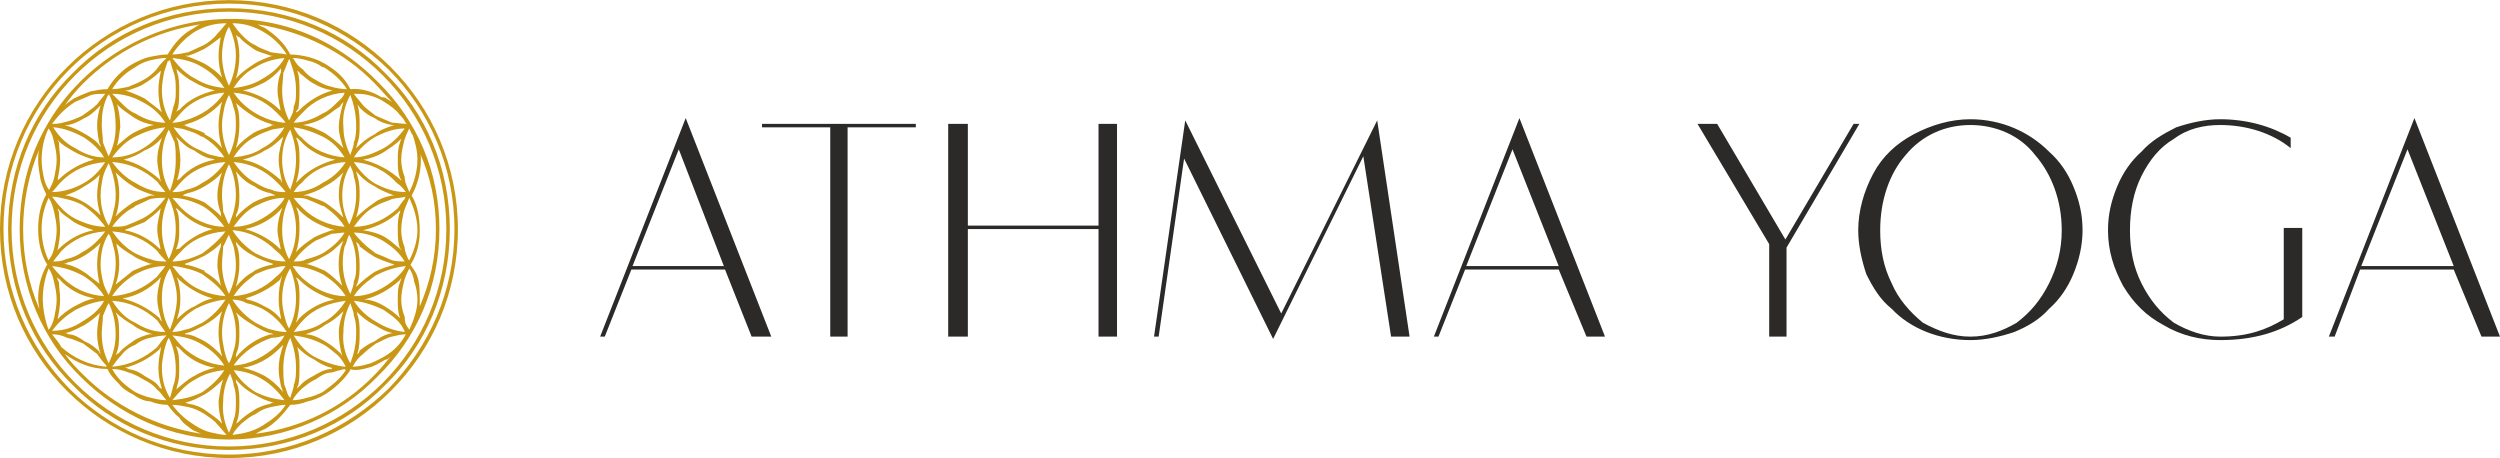 <?xml version="1.0" encoding="UTF-8"?> <!-- Creator: CorelDRAW X8 --> <svg xmlns="http://www.w3.org/2000/svg" xmlns:xlink="http://www.w3.org/1999/xlink" xml:space="preserve" width="1817px" height="333px" style="shape-rendering:geometricPrecision; text-rendering:geometricPrecision; image-rendering:optimizeQuality; fill-rule:evenodd; clip-rule:evenodd" viewBox="0 0 2162 396"> <defs> <style type="text/css"> <![CDATA[ .fil0 {fill:#2B2A29;fill-rule:nonzero} .fil1 {fill:#C99713;fill-rule:nonzero} ]]> </style> </defs> <g id="Слой_x0020_1">  <path class="fil0" d="M523 291l23 -58 81 0 23 58 17 0 -74 -189 -74 189 4 0zm64 -162l39 101 -79 0 40 -101zm146 162l0 -181 59 0 0 -3 -133 0 0 3 59 0 0 181 15 0zm104 0l0 -93 113 0 0 93 16 0 0 -184 -16 0 0 88 -113 0 0 -88 -17 0 0 184 17 0zm165 0l22 -154 77 156 78 -158 24 156 16 0 -28 -187 -83 167 -83 -167 -27 187 4 0 0 0zm242 0l23 -58 81 0 24 58 16 0 -74 -189 -74 189 4 0zm64 -162l40 101 -80 0 40 -101zm237 162l0 -77 63 -107 -5 0 -59 100 -59 -100 -17 0 62 104 0 80 15 0 0 0zm62 -92c0,13 3,26 7,38 6,12 12,22 22,30 16,17 41,27 68,27 13,0 26,-3 38,-7 12,-5 22,-11 30,-20 9,-8 16,-18 21,-30 5,-12 8,-25 8,-38 0,-14 -3,-26 -8,-38 -5,-12 -12,-22 -21,-30 -17,-17 -41,-28 -68,-28 -17,0 -34,5 -49,13 -15,8 -27,19 -35,34 -8,15 -13,32 -13,49l0 0zm19 0c0,-26 8,-49 22,-65 14,-17 34,-26 56,-26 22,0 43,9 56,26 14,16 23,39 23,65 0,17 -4,32 -11,46 -7,14 -16,25 -28,34 -12,7 -25,12 -40,12 -15,0 -28,-5 -41,-12 -11,-9 -21,-20 -27,-34 -7,-14 -10,-29 -10,-46l0 0zm349 -2l0 79c-15,9 -31,15 -55,15 -14,0 -28,-5 -40,-12 -12,-9 -21,-20 -28,-34 -7,-14 -10,-29 -10,-46 0,-17 3,-33 10,-47 7,-14 16,-25 28,-32 12,-9 26,-12 40,-12 23,0 45,7 61,20l0 -9c-17,-10 -38,-16 -61,-16 -13,0 -26,3 -38,7 -12,6 -22,12 -30,21 -9,8 -16,18 -21,30 -5,12 -8,24 -8,38 0,18 5,33 13,48 9,15 20,26 35,34 15,9 32,13 49,13 29,0 52,-7 71,-20l0 -77 -16 0 0 0zm44 94l22 -58 81 0 24 58 16 0 -74 -189 -74 189 5 0zm63 -162l40 101 -80 0 40 -101z"></path> <path class="fil1" d="M198 3c-54,0 -103,22 -138,57 -35,35 -57,84 -57,138 0,54 22,102 57,138 35,35 84,57 138,57 54,0 102,-22 138,-57 35,-36 57,-84 57,-138 0,-54 -22,-103 -57,-138 -36,-35 -84,-57 -138,-57zm0 7c-52,0 -99,21 -133,55 -34,34 -55,81 -55,133 0,52 21,99 55,133 34,34 81,55 133,55 52,0 99,-21 133,-55 34,-34 55,-81 55,-133 0,-52 -21,-99 -55,-133 -34,-34 -81,-55 -133,-55zm-135 53c34,-35 82,-56 135,-56 53,0 101,21 135,56 35,34 56,82 56,135 0,53 -21,101 -56,135 -34,35 -82,56 -135,56 -53,0 -101,-21 -135,-56 -35,-34 -56,-82 -56,-135 0,-53 21,-101 56,-135zm216 115c-4,-2 -9,-4 -14,-6 -3,-1 -7,-1 -11,-1 2,3 5,6 8,9 9,9 22,15 36,16 -4,-7 -11,-13 -18,-18l-1 0zm-234 -12c9,0 19,-3 26,-7 8,-4 15,-11 20,-19l1 0c-16,1 -29,7 -39,17 -3,3 -5,6 -8,9zm49 -31c4,-8 6,-16 6,-25 0,-10 -1,-20 -6,-29 0,1 0,1 -1,2 -4,8 -5,16 -5,25 0,5 1,10 1,15 2,5 3,8 5,12l0 0zm7 -46c2,7 3,14 3,21 -1,5 -1,11 -3,16 5,-4 9,-8 14,-11 6,-3 12,-6 18,-7 -6,-1 -12,-3 -18,-7l0 0c-4,-3 -9,-6 -12,-9 -1,-1 -2,-2 -2,-3zm-14 61c-4,5 -9,8 -14,11 -6,4 -11,6 -17,8 0,0 1,0 2,0 5,1 10,3 15,6l0 0c5,3 10,7 14,11 -2,-6 -3,-12 -3,-17 0,-6 1,-11 2,-17 0,0 0,-1 1,-2l0 0zm254 19c-5,-2 -11,-4 -17,-8 -6,-3 -11,-7 -16,-13 0,1 1,3 1,4 2,6 2,11 2,17 0,6 -1,13 -3,19 5,-5 10,-9 16,-13 4,-3 9,-5 15,-6 0,0 2,0 2,0l0 0zm-44 -41c-2,-6 -4,-12 -4,-18 0,-7 2,-15 4,-22 -1,1 -2,2 -3,4 -5,3 -8,6 -13,9l0 0c-6,4 -13,6 -19,7 7,1 13,4 19,7 6,4 11,8 16,13zm33 -44c2,0 3,0 4,1l0 0c2,1 3,2 5,3 -5,-5 -10,-11 -15,-16 -26,-27 -62,-45 -101,-51 3,2 4,2 6,3 9,6 17,13 22,23 5,0 11,1 15,2 4,1 10,3 13,5l0 0 2 1c10,6 17,12 22,22 9,-1 19,2 27,7l0 0zm-27 -2c-5,9 -7,18 -6,28 0,8 2,16 6,24 1,-4 3,-7 3,-11 2,-5 2,-10 2,-15 0,-9 -2,-18 -5,-26zm3 58c5,8 12,15 19,19 8,4 16,7 26,7 -2,-3 -5,-6 -8,-8 -10,-11 -23,-17 -37,-18l0 0zm-61 199c-1,-2 -1,-3 -2,-5 -1,-5 -2,-10 -2,-15 0,-8 2,-15 4,-21 -1,1 -2,2 -3,3 -9,9 -20,15 -32,17 6,1 13,4 19,7 5,3 11,8 16,14l0 0zm11 -60c1,-1 2,-3 3,-4 8,-8 19,-14 30,-16 -11,-3 -22,-9 -30,-17 -1,-1 -2,-2 -3,-2 3,5 3,11 3,18 0,7 -1,15 -3,21l0 0zm59 -20c7,0 13,3 18,6 5,3 9,6 13,10l0 0c-2,-5 -2,-10 -2,-16 0,-5 0,-11 2,-15 0,-1 1,-2 1,-4 0,1 -1,1 -1,2 -9,8 -19,14 -31,17zm39 26c4,-9 7,-17 7,-26 0,-5 -1,-11 -3,-16 0,-3 -2,-8 -4,-11 -2,4 -4,8 -5,13 -1,4 -2,9 -2,14 0,5 1,10 3,15 0,5 1,7 4,11l0 0zm-22 -17c-8,-4 -17,-7 -26,-8 5,8 12,14 19,18 8,5 16,8 25,9 -3,-9 -11,-14 -18,-19zm-33 -8c-15,2 -28,7 -37,17 -3,3 -6,7 -8,10 9,-1 18,-3 25,-8 8,-4 15,-11 20,-19l0 0zm-48 32c-4,8 -6,17 -6,27 0,4 0,9 1,14 2,4 2,8 5,11 1,-4 3,-8 3,-11 2,-5 2,-10 2,-15 0,-10 -2,-18 -5,-26zm48 25c-2,-4 -4,-7 -7,-10 -4,-3 -8,-7 -12,-9 -9,-5 -18,-7 -26,-8 5,8 11,15 19,19 8,4 16,7 25,8 0,0 0,0 1,0l0 0zm-53 -27c-3,1 -7,2 -11,2 -12,4 -25,12 -33,24 15,-1 27,-8 37,-17 3,-3 5,-5 7,-9zm-47 33c-4,7 -6,16 -6,24 -1,9 1,19 5,27 2,-4 3,-7 4,-11 2,-5 2,-10 2,-15 0,-5 0,-10 -2,-15 0,-3 -2,-7 -3,-10l0 0zm-7 43c-2,-6 -3,-13 -3,-19 1,-7 2,-14 4,-19 -5,5 -11,10 -16,13 -6,3 -11,6 -17,7 1,0 2,1 3,1 6,1 11,3 15,6 4,3 9,6 13,10 0,0 0,1 1,1zm12 -57c8,-10 19,-17 30,-20 1,0 3,0 3,0 -1,0 -2,-1 -3,-1 -5,-1 -10,-4 -15,-7 -5,-3 -10,-6 -15,-11 3,6 3,11 3,18 0,5 0,11 -2,16 -1,2 -1,4 -1,5l0 0zm60 -20c6,0 12,3 17,6 5,3 9,6 13,10 1,1 1,1 2,3 -2,-7 -3,-14 -3,-21 0,-6 2,-12 4,-18 -5,5 -10,9 -16,12 -5,4 -11,6 -17,8l0 0zm87 -59c-10,1 -18,4 -26,8 -7,5 -14,10 -19,18 14,0 27,-7 37,-16 3,-3 6,-6 8,-10zm-48 32c-4,8 -6,16 -6,25 -1,9 1,19 6,27 3,-8 5,-16 5,-26 0,-5 0,-10 -2,-15 0,-4 -2,-7 -3,-11l0 0zm0 57l0 1c-6,9 -14,16 -22,21 -5,3 -10,5 -15,6 -5,2 -10,3 -15,3 -6,8 -13,16 -22,21 -3,1 -6,3 -8,4 40,-5 76,-23 103,-51 5,-5 9,-10 14,-16 -2,2 -3,3 -5,3 -5,3 -10,6 -15,7 -3,1 -12,3 -15,1l0 0zm5 -71c5,-5 10,-9 16,-13 6,-3 12,-5 17,-6 0,0 -1,-1 -2,-1 -6,-2 -11,-4 -15,-6 -5,-3 -9,-6 -13,-9 0,-2 -2,-3 -3,-4 2,6 3,13 3,20 0,5 0,11 -2,16 0,0 -1,2 -1,3l0 0zm43 -78c-4,1 -8,1 -12,2 -4,2 -9,3 -14,6 -8,4 -14,11 -19,18 15,0 28,-7 38,-16 2,-3 4,-6 6,-8 0,-1 0,-1 1,-2zm-49 33c-2,3 -2,7 -4,10 -3,13 -2,28 5,41 1,-3 3,-7 3,-11 2,-4 2,-9 2,-14 0,-10 -2,-19 -6,-26l0 0zm49 86l0 0c-4,0 -8,1 -12,2 -5,1 -9,4 -14,6 -4,3 -8,6 -11,9 -4,3 -7,7 -9,11 4,0 9,-1 12,-2 5,-1 10,-4 14,-6 9,-5 15,-11 20,-20l0 0zm-11 -1c-6,-1 -11,-4 -16,-7 -6,-3 -11,-7 -16,-12 1,1 1,2 1,3 2,5 2,11 2,16 0,6 0,12 -2,18 1,0 2,-2 2,-3 4,-3 8,-6 13,-8 4,-3 9,-6 15,-7 0,0 0,0 1,0l0 0zm-44 -41c-4,-11 -4,-24 -1,-34 1,-2 1,-3 2,-5 -5,5 -10,10 -16,13 -5,3 -10,5 -15,7 -1,0 -1,0 -2,0 6,1 12,4 17,6 6,4 11,9 15,13l0 0zm54 -136c-9,0 -17,3 -25,7 -7,4 -14,10 -19,18 8,0 16,-3 24,-7 8,-4 15,-11 20,-18zm-47 32c-5,8 -7,17 -7,26 0,9 2,17 6,25 4,-8 6,-17 6,-25 0,-6 0,-11 -2,-16 0,-4 -2,-7 -3,-10zm3 58c2,3 5,6 8,9 3,3 7,6 11,9 5,2 10,4 14,6 4,1 8,1 12,1 0,0 -1,0 -1,0 -5,-8 -11,-13 -19,-18 -7,-4 -16,-7 -25,-7zm-9 -13c-2,-6 -4,-12 -4,-19 0,-7 1,-14 4,-20 -5,5 -10,9 -16,12 -6,4 -12,6 -19,8 1,0 3,0 4,0 4,2 9,3 13,5l0 0 2 1c6,4 11,8 16,13zm11 -60c5,-5 10,-9 16,-12 5,-4 11,-6 17,-8 -1,0 -2,0 -2,0 -6,-1 -11,-3 -15,-6 -5,-2 -9,-5 -13,-9 0,-1 -1,-1 -2,-3 2,6 2,12 2,18 0,6 0,11 -2,16 0,1 -1,3 -1,4l0 0zm-58 -77c-2,4 -3,8 -5,12 0,4 -1,10 -1,15 0,9 2,18 6,26 2,-4 4,-7 4,-12 2,-4 2,-9 2,-14 0,-9 -2,-17 -5,-25 0,0 0,-1 -1,-2l0 0zm4 59c2,4 4,7 7,9 9,10 23,16 37,17 -5,-8 -11,-14 -19,-18 -8,-4 -17,-7 -25,-8zm93 10c-5,5 -10,8 -16,12 -5,3 -11,5 -17,6 12,3 23,9 32,17 0,0 1,1 1,1 0,-1 0,-1 -1,-2 -2,-5 -2,-10 -2,-16 0,-5 0,-10 2,-15 0,-1 1,-2 1,-3l0 0zm-57 18c-12,-2 -23,-8 -31,-17 -1,-1 -2,-2 -3,-2 3,6 3,12 3,19l0 2 0 0c0,6 -1,12 -3,18 1,-1 2,-2 3,-3 8,-8 19,-14 31,-17l0 0zm-47 -41c-1,-6 -3,-13 -3,-19 0,-5 1,-11 3,-16 0,-1 0,-2 0,-3 -4,5 -9,9 -14,12 -6,3 -12,6 -19,7 12,3 23,8 32,17 1,0 1,1 1,2l0 0zm-51 -49c0,8 2,18 6,26 4,-8 6,-18 6,-26 0,-8 -2,-17 -6,-25 -4,6 -6,17 -6,25zm10 32c8,12 20,20 33,24 4,1 8,2 12,2 -2,-3 -5,-6 -8,-9 -10,-10 -23,-16 -37,-17zm52 26c8,0 17,-3 25,-8 5,-2 9,-6 12,-9 3,-3 6,-5 7,-9 -14,1 -27,7 -36,17 -3,3 -6,6 -8,9zm-16 2c-1,0 -3,0 -4,-1 -11,-3 -21,-10 -30,-18 0,0 1,2 1,3 2,5 2,11 2,16 0,7 -1,14 -3,20 4,-5 9,-9 15,-13l0 0c5,-3 10,-4 15,-6 1,-1 3,-1 4,-1l0 0zm-46 -41c-2,-6 -3,-13 -3,-19 0,-5 1,-11 2,-17l0 1c-4,3 -9,7 -14,10 -4,2 -8,4 -14,6 0,0 -2,0 -3,0 6,2 11,4 17,7 5,3 11,7 15,12l0 0zm4 -47c-10,0 -18,2 -27,7 -8,5 -15,12 -20,20 5,0 9,-1 14,-2 4,-2 9,-4 13,-6 4,-2 9,-6 12,-10 3,-3 5,-6 8,-9l0 0zm-99 61c3,3 5,5 8,8 3,3 7,7 12,9l0 0c8,5 17,8 26,8 -5,-8 -12,-14 -20,-18 -7,-4 -16,-7 -26,-7l0 0zm52 25c4,0 8,-1 11,-2 14,-4 26,-12 34,-24 -14,1 -28,7 -37,17 -3,3 -5,6 -8,9zm55 -76c2,6 3,12 3,18 0,7 -1,14 -3,20 4,-5 10,-9 16,-13 5,-3 10,-5 16,-7 -1,0 -2,0 -2,0 -5,-2 -11,-3 -15,-6 -4,-3 -9,-6 -12,-10 -1,0 -2,-1 -3,-2l0 0zm-12 58c-8,9 -19,16 -30,19 -2,1 -3,1 -4,1 1,0 2,0 3,1 5,2 10,3 16,6l0 1c6,3 11,7 15,12 -2,-6 -3,-13 -3,-20 0,-5 1,-11 2,-16 0,-1 1,-3 1,-4l0 0zm-146 22c5,8 11,14 19,18 8,5 16,8 25,8 -4,-7 -11,-13 -17,-17 -9,-5 -17,-8 -26,-9 -1,0 -1,0 -1,0zm51 26c10,0 19,-3 27,-8 7,-4 14,-11 19,-18 -10,1 -18,4 -26,8 -8,4 -14,10 -20,18zm50 -32c1,-4 2,-8 3,-12 2,-5 2,-9 2,-14 0,-5 0,-11 -2,-16 -1,-3 -2,-6 -3,-10 -1,0 -1,1 -2,1 -1,3 -2,6 -3,9 -1,5 -2,11 -2,16 0,8 2,18 7,26l0 0zm5 -45c1,1 1,2 1,3 2,5 2,11 2,16 0,5 0,10 -1,15 -1,2 -1,3 -2,4 1,-1 2,-2 3,-2 8,-9 19,-14 31,-17 -6,-1 -13,-4 -18,-7 -6,-3 -11,-7 -16,-12l0 0zm-12 60c-4,5 -10,9 -15,11 -6,4 -11,6 -18,8 12,3 22,9 31,17 0,0 0,1 1,2 -1,-6 -3,-13 -3,-19 0,-7 2,-13 4,-19l0 0zm-59 19c-6,-2 -12,-4 -17,-7 -5,-3 -11,-6 -15,-11 1,1 1,2 2,3 0,5 1,10 1,15 0,6 -1,11 -2,16 0,1 0,1 0,2 0,-1 1,-1 1,-1 8,-8 19,-14 30,-17zm68 -88c6,8 12,14 20,18 8,5 16,7 25,8 -5,-8 -12,-14 -19,-18 -8,-5 -17,-7 -26,-8l0 0zm53 26c9,-1 17,-3 25,-8 7,-4 15,-10 19,-18 -9,1 -17,3 -25,8 -8,4 -14,10 -19,18l0 0zm-115 15c-1,1 -1,1 -1,1 -4,4 -8,8 -13,10 -5,3 -9,5 -14,6 -1,0 -2,0 -3,0 7,2 13,5 18,8 5,3 10,6 13,11 0,-1 0,-2 -1,-3 -1,-5 -2,-10 -2,-16 0,-5 1,-11 3,-17l0 0zm-40 16c4,0 7,-1 11,-2 4,-1 9,-3 13,-5 4,-3 9,-6 13,-10 2,-3 5,-6 7,-9 0,0 0,0 0,0 -4,0 -8,0 -12,1 -5,2 -9,4 -14,6 -8,5 -14,11 -20,19 1,0 1,0 2,0zm92 -46c-1,1 -1,1 -1,1 -4,4 -8,7 -13,10 -4,3 -9,4 -14,6 -1,0 -2,0 -3,0 6,2 11,4 17,7 5,4 11,8 15,12 -2,-5 -3,-13 -3,-19 0,-6 1,-11 2,-16l0 -1zm-42 16c4,0 9,-1 14,-2 4,-2 8,-3 13,-6 4,-2 9,-6 12,-10 2,-3 5,-6 8,-9 -5,0 -9,1 -14,2 -4,1 -9,3 -13,6l0 0c-9,5 -16,12 -20,19zm150 273c-4,0 -8,1 -13,2 -5,1 -9,3 -13,6 -5,2 -8,5 -12,8 -3,3 -6,6 -8,10 9,-1 18,-3 26,-8 8,-5 15,-10 20,-18zm-43 16c1,0 2,-1 3,-2 3,-3 7,-6 12,-9 4,-3 10,-5 15,-6 1,-1 2,-1 3,-1 -6,-1 -12,-4 -17,-7 -6,-3 -12,-8 -16,-13 0,2 0,3 1,4 2,5 2,11 2,16 0,5 0,11 -2,16 0,1 -1,2 -1,2l0 0zm94 -47c-4,1 -8,2 -11,3 -5,0 -10,3 -14,6 -5,2 -8,5 -12,8 -3,3 -6,6 -8,10 4,0 9,-1 12,-2 5,-1 10,-3 14,-5 8,-6 15,-11 20,-19 -1,-1 -1,-1 -1,-1l0 0zm-41 17c1,-1 1,-2 2,-2 3,-4 8,-7 12,-9 5,-3 10,-6 16,-6 0,-1 0,-1 0,-1 -5,-1 -11,-4 -15,-7 -6,-3 -10,-6 -15,-11 2,6 2,11 2,18 0,5 0,10 -1,15 -1,1 -1,2 -1,3zm-56 -316c2,3 5,7 8,10 4,4 7,7 12,9 4,3 9,4 13,6 5,1 9,1 14,2 -5,-8 -12,-15 -21,-20 -9,-5 -17,-7 -26,-7zm179 178c0,49 -19,94 -54,128 -32,33 -78,54 -128,54 -50,0 -95,-21 -128,-54 -33,-32 -53,-78 -53,-128 0,-159 194,-244 309,-128 35,34 54,79 54,128zm-62 -116c-4,-1 -8,-1 -12,-1 2,3 5,6 8,10 3,3 7,6 11,9 5,2 9,4 14,6 4,0 8,1 13,1 -2,-1 -2,-3 -3,-4 -2,-3 -4,-4 -5,-6 -5,-5 -10,-8 -15,-11 -4,-2 -7,-3 -11,-4l0 0zm-30 -4c-1,0 -1,0 -1,0 -6,-1 -11,-3 -16,-6l0 0c-4,-2 -8,-6 -12,-9 0,-1 -1,-1 -2,-2 2,5 2,11 2,17 0,5 0,10 -1,16 -1,1 -2,2 -2,3 1,0 2,-1 3,-2 8,-8 18,-14 29,-17l0 0zm-34 -27c2,4 5,7 8,9 3,4 7,7 11,9 5,3 9,5 14,6 3,1 9,2 13,2 -5,-8 -12,-14 -20,-19l-1 0c-4,-3 -9,-5 -14,-6 -3,-1 -8,-2 -12,-2 1,1 1,1 1,1l0 0zm-162 265c-3,-3 -6,-7 -8,-10 -4,-3 -8,-6 -12,-9 -5,-2 -9,-4 -14,-5 -4,-2 -8,-3 -13,-3 3,4 6,7 8,11 10,9 24,16 39,17l0 -1 0 0zm-36 -28c1,0 2,0 3,1 5,0 10,3 14,6 5,2 9,5 13,9 0,1 0,1 1,2 -2,-6 -3,-12 -3,-18 0,-5 1,-11 2,-16 0,-1 1,-2 1,-2 -4,4 -9,8 -14,11 -6,3 -11,6 -17,7l0 0zm38 26l0 0c4,-8 6,-16 6,-25 0,-10 -2,-19 -6,-27 -2,3 -3,7 -5,11 0,5 -1,10 -1,15 0,10 2,18 6,26l0 0zm102 62c-3,-3 -5,-6 -8,-9 -3,-4 -7,-6 -11,-9 -5,-3 -9,-5 -14,-6 -5,-1 -9,-2 -14,-2 6,8 12,13 20,18 5,3 9,5 14,6 5,1 8,2 13,2l0 0zm-52 -30c-3,-3 -5,-7 -8,-9 -3,-4 -8,-7 -12,-9 -5,-3 -9,-5 -13,-6 -5,-2 -9,-3 -14,-3 5,9 11,14 20,20 4,2 9,4 14,5 4,1 8,2 13,2zm-36 -28c2,0 3,1 3,1 6,1 10,3 14,6 5,3 10,5 13,10 0,0 1,1 2,1 -2,-6 -3,-12 -3,-18 0,-6 1,-11 2,-16 0,-1 0,-2 0,-2 0,0 -1,1 -1,2 -8,7 -18,13 -30,16l0 0zm246 -207c-2,4 -4,8 -5,13 -1,4 -2,9 -2,14 0,5 1,10 3,15 0,5 2,8 4,13 4,-8 7,-18 7,-28 0,-8 -2,-15 -4,-21 -2,-3 -2,-4 -3,-6l0 0zm-7 105c0,-1 0,-1 -1,-1 -2,-5 -2,-11 -2,-16 0,-6 0,-11 2,-16 0,-1 0,-1 1,-2l-1 1c-8,8 -19,14 -32,17 7,1 14,3 19,6 5,3 9,7 14,11l0 0zm2 -32c-1,5 -2,9 -2,15 0,5 1,10 3,15 0,4 2,7 3,10 0,0 1,1 1,1 4,-8 7,-17 7,-26 0,-10 -3,-19 -7,-28 -2,5 -4,9 -5,13l0 0zm-307 -19c2,-4 4,-7 5,-12 1,-5 2,-10 2,-15 0,-5 -1,-10 -2,-14 -1,-5 -2,-9 -5,-13 -4,8 -6,18 -6,27 0,6 1,11 2,16 1,4 2,7 5,11l-1 0zm1 119c2,-3 3,-6 4,-10 1,-5 2,-10 2,-15 0,-5 -1,-10 -2,-14 -1,-5 -2,-9 -5,-13 -3,8 -5,17 -5,26 0,9 2,19 5,27l1 -1zm6 -44c1,1 1,3 2,4 0,4 1,10 1,15 0,6 -1,11 -2,16 0,1 0,1 0,1 3,-4 9,-8 14,-11 6,-3 11,-6 18,-7 -12,-2 -23,-8 -31,-17 -1,0 -1,-1 -2,-1l0 0zm-4 46l0 0c10,0 19,-3 26,-8 7,-4 15,-10 19,-18 -9,1 -17,4 -25,8 -8,5 -14,10 -20,18l0 0zm-3 -61c3,-4 4,-7 5,-11 1,-5 2,-10 2,-15 0,-6 -1,-10 -2,-15 -1,-4 -2,-9 -5,-13 -4,9 -6,17 -6,27 0,9 2,19 6,27zm8 -45c0,1 0,2 1,3 0,5 1,10 1,16 0,5 -1,11 -2,16 0,0 0,1 -1,2 1,-1 2,-2 2,-2 8,-8 19,-14 30,-16 -6,-2 -12,-4 -17,-7 -5,-4 -11,-7 -14,-12zm-4 46c4,0 7,0 11,-2 5,-1 10,-3 14,-6 8,-4 15,-11 20,-18 -15,1 -28,7 -38,17 -2,3 -5,6 -7,9l0 0zm48 -31c2,-4 3,-7 4,-12 4,-13 2,-28 -4,-42 -2,4 -4,8 -5,12 -1,5 -2,10 -2,16 0,8 2,18 7,26l0 0zm6 -46c4,11 4,24 1,35 0,1 -1,2 -1,3 5,-5 9,-8 15,-12l2 -1 0 0c4,-2 8,-3 13,-5 1,0 3,0 4,0 -6,-2 -13,-4 -19,-8 -5,-3 -10,-7 -15,-12l0 0zm-13 61c-4,4 -9,8 -14,11l0 0c-5,3 -10,5 -15,6 -1,1 -2,1 -3,1 7,1 13,4 19,8 4,3 9,7 13,10 -1,0 -1,-1 -1,-1 -1,-5 -2,-11 -2,-16 0,-7 1,-14 3,-19l0 0zm7 45c6,-13 8,-29 4,-42 -1,-4 -2,-8 -4,-11 -5,8 -7,17 -7,27 0,5 1,10 2,14 1,5 3,8 5,12l0 0zm-3 -59c-5,-7 -12,-14 -20,-19l0 0c-4,-2 -9,-4 -14,-5 -4,-1 -8,-2 -12,-2 6,8 12,15 20,19 8,4 17,7 26,7zm-56 -41c-1,-6 -2,-11 -2,-17 0,-2 0,-6 1,-9 -9,21 -14,45 -14,69 0,25 5,48 14,69 0,-2 -1,-5 -1,-9 0,-9 2,-18 6,-26l0 0c1,-1 1,-3 2,-3 -6,-9 -8,-21 -8,-31 0,-11 2,-21 7,-30 -2,-4 -4,-9 -5,-13l0 0zm65 55c1,1 1,2 1,3 3,10 3,22 -1,33 5,-4 10,-8 15,-12 5,-2 11,-5 17,-6 -1,0 -2,0 -2,0 -5,-2 -11,-4 -15,-7 -5,-3 -10,-6 -15,-11l0 0zm-10 46c-4,-7 -11,-13 -17,-17 -9,-5 -18,-8 -28,-9 3,4 6,7 8,9 10,10 22,16 37,17l0 0zm10 14c3,6 3,12 3,19 0,6 0,12 -3,18 1,-1 2,-1 3,-2 3,-4 8,-7 12,-10 4,-3 10,-5 14,-6 1,0 2,0 3,0 -6,-2 -12,-4 -17,-8 -5,-3 -10,-6 -15,-11l0 0zm47 74c1,-3 2,-7 3,-11 2,-5 2,-10 2,-14 0,-10 -2,-19 -6,-27 -2,3 -3,7 -4,11 -1,5 -2,10 -2,15 0,9 2,18 7,26l0 0zm-4 -57c-2,-3 -5,-7 -7,-10 -11,-10 -24,-16 -39,-17 5,8 11,15 20,19 8,5 16,8 26,8zm-37 -29c12,3 23,9 32,17 0,1 1,2 2,3 -2,-7 -4,-13 -4,-20 0,-7 2,-13 3,-18 -1,0 -1,0 -1,1 -9,9 -20,15 -32,17zm46 41c3,6 3,12 3,20 0,5 0,10 -2,15 0,1 0,2 -1,3 5,-4 10,-9 16,-12 5,-3 12,-6 18,-7 -12,-2 -23,-8 -31,-17 -1,-1 -2,-1 -3,-2l0 0zm-8 -9c-5,0 -10,1 -14,2 -5,1 -9,3 -13,6 -5,2 -9,5 -12,9 -3,3 -5,6 -8,10 15,-1 29,-8 39,-17 2,-3 5,-7 8,-10zm50 26c-5,-8 -12,-14 -19,-18 -8,-5 -16,-7 -26,-8 3,3 5,6 8,9 9,9 23,16 37,17zm-34 -27c6,0 11,3 17,6 5,3 11,8 15,13 0,-2 -1,-3 -1,-4 -1,-5 -2,-11 -2,-16 0,-7 1,-13 3,-19 -4,5 -10,9 -15,12 -6,3 -11,6 -16,7 0,0 -1,0 -1,1l0 0zm14 86c-2,-1 -5,-2 -7,-3 -4,-3 -9,-6 -12,-11 -4,-3 -7,-7 -10,-11 -5,0 -10,-1 -15,-3 -5,0 -11,-3 -15,-6 -4,-2 -9,-5 -12,-9 -4,-4 -8,-8 -10,-13 -14,0 -26,-5 -37,-13 5,7 11,13 16,18 27,27 63,45 102,51l0 0zm72 -29c-5,-7 -12,-14 -19,-18 -8,-5 -16,-7 -25,-8 5,8 11,14 19,19 8,4 16,6 25,7l0 0zm-52 -26c-9,1 -17,3 -25,8 -8,4 -14,11 -20,18 10,-1 18,-3 26,-7 7,-5 14,-11 19,-19l0 0zm105 -180c-15,1 -29,7 -38,18 -3,2 -5,5 -7,8 9,0 18,-3 25,-8 8,-4 15,-10 20,-18l0 0zm-49 32c-4,8 -6,17 -6,27 0,8 2,18 6,25 4,-8 6,-17 6,-26 0,-9 -2,-18 -6,-26zm3 58c2,3 5,7 8,10 10,9 23,16 38,16 -5,-8 -12,-14 -20,-19 -8,-4 -17,-7 -26,-7zm103 -61c5,8 7,19 7,30 0,11 -2,20 -8,30 3,4 6,8 7,14 1,5 1,11 1,16 0,2 0,4 0,6 9,-21 14,-43 14,-67 0,-24 -5,-46 -14,-66 1,2 1,4 1,6 0,11 -3,22 -8,31l0 0zm-113 47c-1,-5 -3,-12 -3,-17 0,-7 2,-14 4,-19 -1,0 -1,1 -2,2 -8,8 -19,14 -30,16 11,3 22,9 30,17 0,0 1,0 1,1zm-41 40c14,-1 27,-7 37,-17 3,-2 6,-6 8,-9 -4,0 -8,1 -12,2 -5,1 -9,3 -14,5l0 0c-8,6 -14,11 -19,19l0 0zm45 -90c-2,-3 -5,-6 -8,-9 -10,-10 -23,-16 -37,-17 5,7 11,14 19,18 5,3 9,5 14,6 4,2 8,2 12,2l0 0zm-52 -26c-15,1 -29,7 -38,17 -3,3 -5,6 -8,9 4,0 8,0 12,-2 5,-1 10,-3 14,-6 8,-4 15,-11 20,-18zm-49 31c-4,9 -6,17 -6,27 0,9 2,18 6,26 4,-8 6,-17 6,-26l0 0c0,-10 -2,-18 -6,-27zm3 59c3,3 5,7 8,9 9,10 23,16 38,17 -5,-8 -12,-13 -20,-19l0 0c-4,-2 -9,-4 -14,-5 -4,-1 -8,-2 -12,-2l0 0zm93 12c-8,7 -19,13 -30,16 1,0 1,0 2,1 5,1 10,3 15,6 5,2 11,7 14,11 0,0 0,-1 0,-1 -1,-5 -2,-11 -2,-16 0,-8 1,-14 3,-21 -1,2 -1,2 -2,4l0 0zm-58 16c-11,-3 -21,-9 -29,-16 -1,-1 -1,-2 -2,-2 2,5 3,12 3,18 0,7 -1,12 -3,18 5,-5 10,-9 15,-11 5,-3 10,-6 16,-7zm-45 -42c-1,-6 -3,-12 -3,-18 0,-6 2,-12 3,-18 -4,5 -9,8 -14,12 -5,2 -10,4 -15,6 0,0 -1,0 -2,1 11,2 22,8 30,16 0,0 1,0 1,1l0 0zm14 -60c1,-1 1,-1 2,-1 8,-9 19,-15 31,-17 -1,0 -2,-1 -4,-1 -5,-1 -10,-4 -14,-7 -6,-2 -11,-7 -16,-12 1,1 1,3 2,4 1,6 2,11 2,16 0,6 -1,12 -3,18zm57 -18c12,2 23,9 32,17 1,0 1,2 2,3 -1,-6 -3,-13 -3,-20 0,-7 2,-13 4,-20 -5,5 -11,10 -16,12 -6,4 -12,6 -19,8l0 0zm46 41c3,6 3,12 3,19 0,7 -1,14 -3,20 4,-5 10,-9 16,-13 4,-2 9,-4 15,-6 1,0 2,0 3,0 -12,-3 -23,-9 -31,-17 -1,-2 -2,-2 -3,-3l0 0zm-83 -158c-39,6 -74,24 -101,51 -6,6 -11,12 -16,19 2,-2 5,-4 8,-6 4,-2 9,-4 14,-6 5,-1 10,-2 15,-2 5,-9 13,-17 22,-22l2 -1 0 0c4,-2 8,-4 13,-5 5,-1 10,-2 15,-2 6,-10 13,-18 23,-23 1,-1 3,-2 5,-3l0 0zm125 180c-3,0 -7,1 -11,1 -5,2 -9,4 -14,6 -8,5 -14,11 -19,18 4,0 8,0 11,-2 5,-1 10,-3 14,-5 8,-5 15,-11 19,-18l0 0zm-47 31c-5,8 -7,17 -7,27 0,5 1,10 2,14 1,4 2,8 4,11 4,-8 6,-17 6,-26 0,-10 -2,-18 -5,-26zm-154 -36c4,0 9,0 12,-1 5,-2 10,-4 14,-6 8,-4 15,-11 20,-18 -5,0 -8,0 -13,1 -4,2 -9,4 -13,6l-1 1c-8,4 -14,10 -19,17l0 0zm50 -31c3,-8 5,-17 5,-27 0,-5 0,-10 -1,-15 -2,-4 -3,-7 -5,-11 -4,7 -6,17 -6,26 0,10 2,19 7,27zm104 -53c-5,8 -7,17 -7,26 0,9 2,18 7,26 3,-8 5,-17 5,-26l0 -1c0,-9 -2,-17 -5,-25l0 0zm-104 173c3,-8 6,-18 6,-27 0,-10 -3,-18 -6,-26 -5,7 -7,16 -7,26 0,9 2,19 7,27zm-3 -59c-3,-3 -6,-6 -8,-9 -10,-10 -24,-16 -39,-17 5,7 11,14 20,19 4,2 9,4 13,5 5,2 9,2 14,2l0 0zm-1 -60c-2,-3 -5,-6 -7,-9 -11,-10 -24,-16 -39,-17 5,7 12,14 20,18 8,5 16,8 26,8zm-46 90c15,-1 28,-7 39,-17 2,-3 5,-6 7,-9 -10,0 -18,3 -26,7 -8,5 -15,11 -20,19l0 0zm58 -54c0,5 -1,10 -3,14 1,-1 2,-1 3,-1 8,-8 18,-14 29,-17 -11,-2 -21,-8 -29,-16 -1,-1 -2,-2 -3,-2 3,5 3,11 3,18l0 4 0 0zm37 -53c-4,5 -10,9 -15,12 -5,3 -10,5 -15,6 -2,1 -3,1 -4,2 6,1 13,3 19,6 5,4 11,8 15,13 -1,-1 -1,-3 -1,-4 -2,-5 -3,-10 -3,-15 0,-7 2,-14 4,-20l0 0zm6 -15c4,-8 6,-17 6,-26 0,-5 0,-10 -2,-15 -1,-4 -2,-7 -4,-11 -2,4 -3,7 -4,11 -1,5 -2,10 -2,15 0,9 2,18 6,26l0 0zm-48 -24c5,7 11,14 19,18 5,2 9,5 14,6 4,1 8,2 11,2 -5,-8 -12,-14 -19,-18l-1 0c-4,-3 -8,-4 -14,-6 -2,-1 -6,-1 -10,-2zm52 26c9,-1 18,-3 25,-8 8,-4 15,-11 19,-18 -3,1 -7,1 -11,2 -5,2 -9,3 -14,6l0 0c-8,4 -14,10 -19,18zm44 35c-9,0 -17,3 -25,7 -8,4 -14,11 -19,18 14,0 27,-7 37,-16 3,-3 6,-6 7,-9zm-97 0c3,3 5,6 8,9 9,9 23,16 37,16 -5,-7 -12,-14 -19,-18 -8,-4 -17,-7 -26,-7zm89 -2c-1,-1 -2,-1 -4,-2 -5,-1 -10,-3 -14,-6 -7,-3 -12,-8 -16,-13 2,7 3,13 3,21 0,5 0,10 -2,15 -1,1 -1,3 -1,4 4,-5 9,-9 15,-13 6,-3 13,-6 19,-6l0 0zm-40 93c-4,8 -6,17 -6,26 0,5 1,10 2,15 1,4 2,8 4,11 2,-3 3,-7 4,-11 2,-5 2,-10 2,-15 0,-9 -2,-18 -6,-26l0 0zm6 -14c4,-5 9,-10 15,-13l1 -1c4,-2 9,-4 14,-5 1,0 2,0 2,-1 -6,-2 -12,-4 -17,-7 -6,-3 -11,-7 -15,-12 0,1 0,2 1,4 2,5 2,10 2,16 0,6 -1,12 -3,19zm44 39c-5,-8 -12,-15 -21,-20 -4,-2 -9,-4 -14,-5 -3,-2 -8,-3 -12,-3 5,8 12,15 20,20 4,2 9,5 14,6 4,1 8,2 13,2l0 0zm-53 -28c-10,1 -18,4 -26,8 -8,5 -15,11 -20,20 4,0 8,-1 11,-2 6,-1 10,-4 15,-6 8,-5 15,-12 20,-20l0 0zm6 -60c5,8 12,15 20,20 8,4 16,7 26,7 -2,-3 -4,-6 -8,-9 -10,-10 -23,-17 -38,-18zm-6 1c-15,1 -29,7 -38,17 -3,3 -6,6 -8,9 9,0 18,-3 26,-7 7,-5 15,-12 20,-19zm-18 35c5,3 11,7 14,12 -1,-6 -3,-13 -3,-18 0,-6 1,-11 3,-16 0,-2 0,-3 1,-4 -4,5 -10,9 -15,12 -6,3 -11,5 -17,7 0,1 1,1 2,1 5,1 10,3 15,5l0 1 0 0zm21 -93c-4,8 -6,17 -6,27 0,5 1,10 1,14 2,4 3,8 5,11 1,-3 3,-7 4,-11 1,-4 2,-9 2,-14 0,-10 -2,-19 -6,-27zm0 61c-2,3 -3,7 -5,10 0,5 -1,10 -1,16 0,8 2,17 6,25 4,-8 6,-17 6,-25 0,-6 -1,-11 -2,-16 -1,-3 -3,-7 -4,-10zm-140 -145c36,-36 86,-58 140,-58 55,0 104,22 140,58 36,36 58,86 58,140 0,55 -22,104 -58,140 -36,36 -85,58 -140,58 -54,0 -104,-22 -140,-58 -36,-36 -58,-85 -58,-140 0,-54 22,-104 58,-140z"></path> </g> </svg> 
